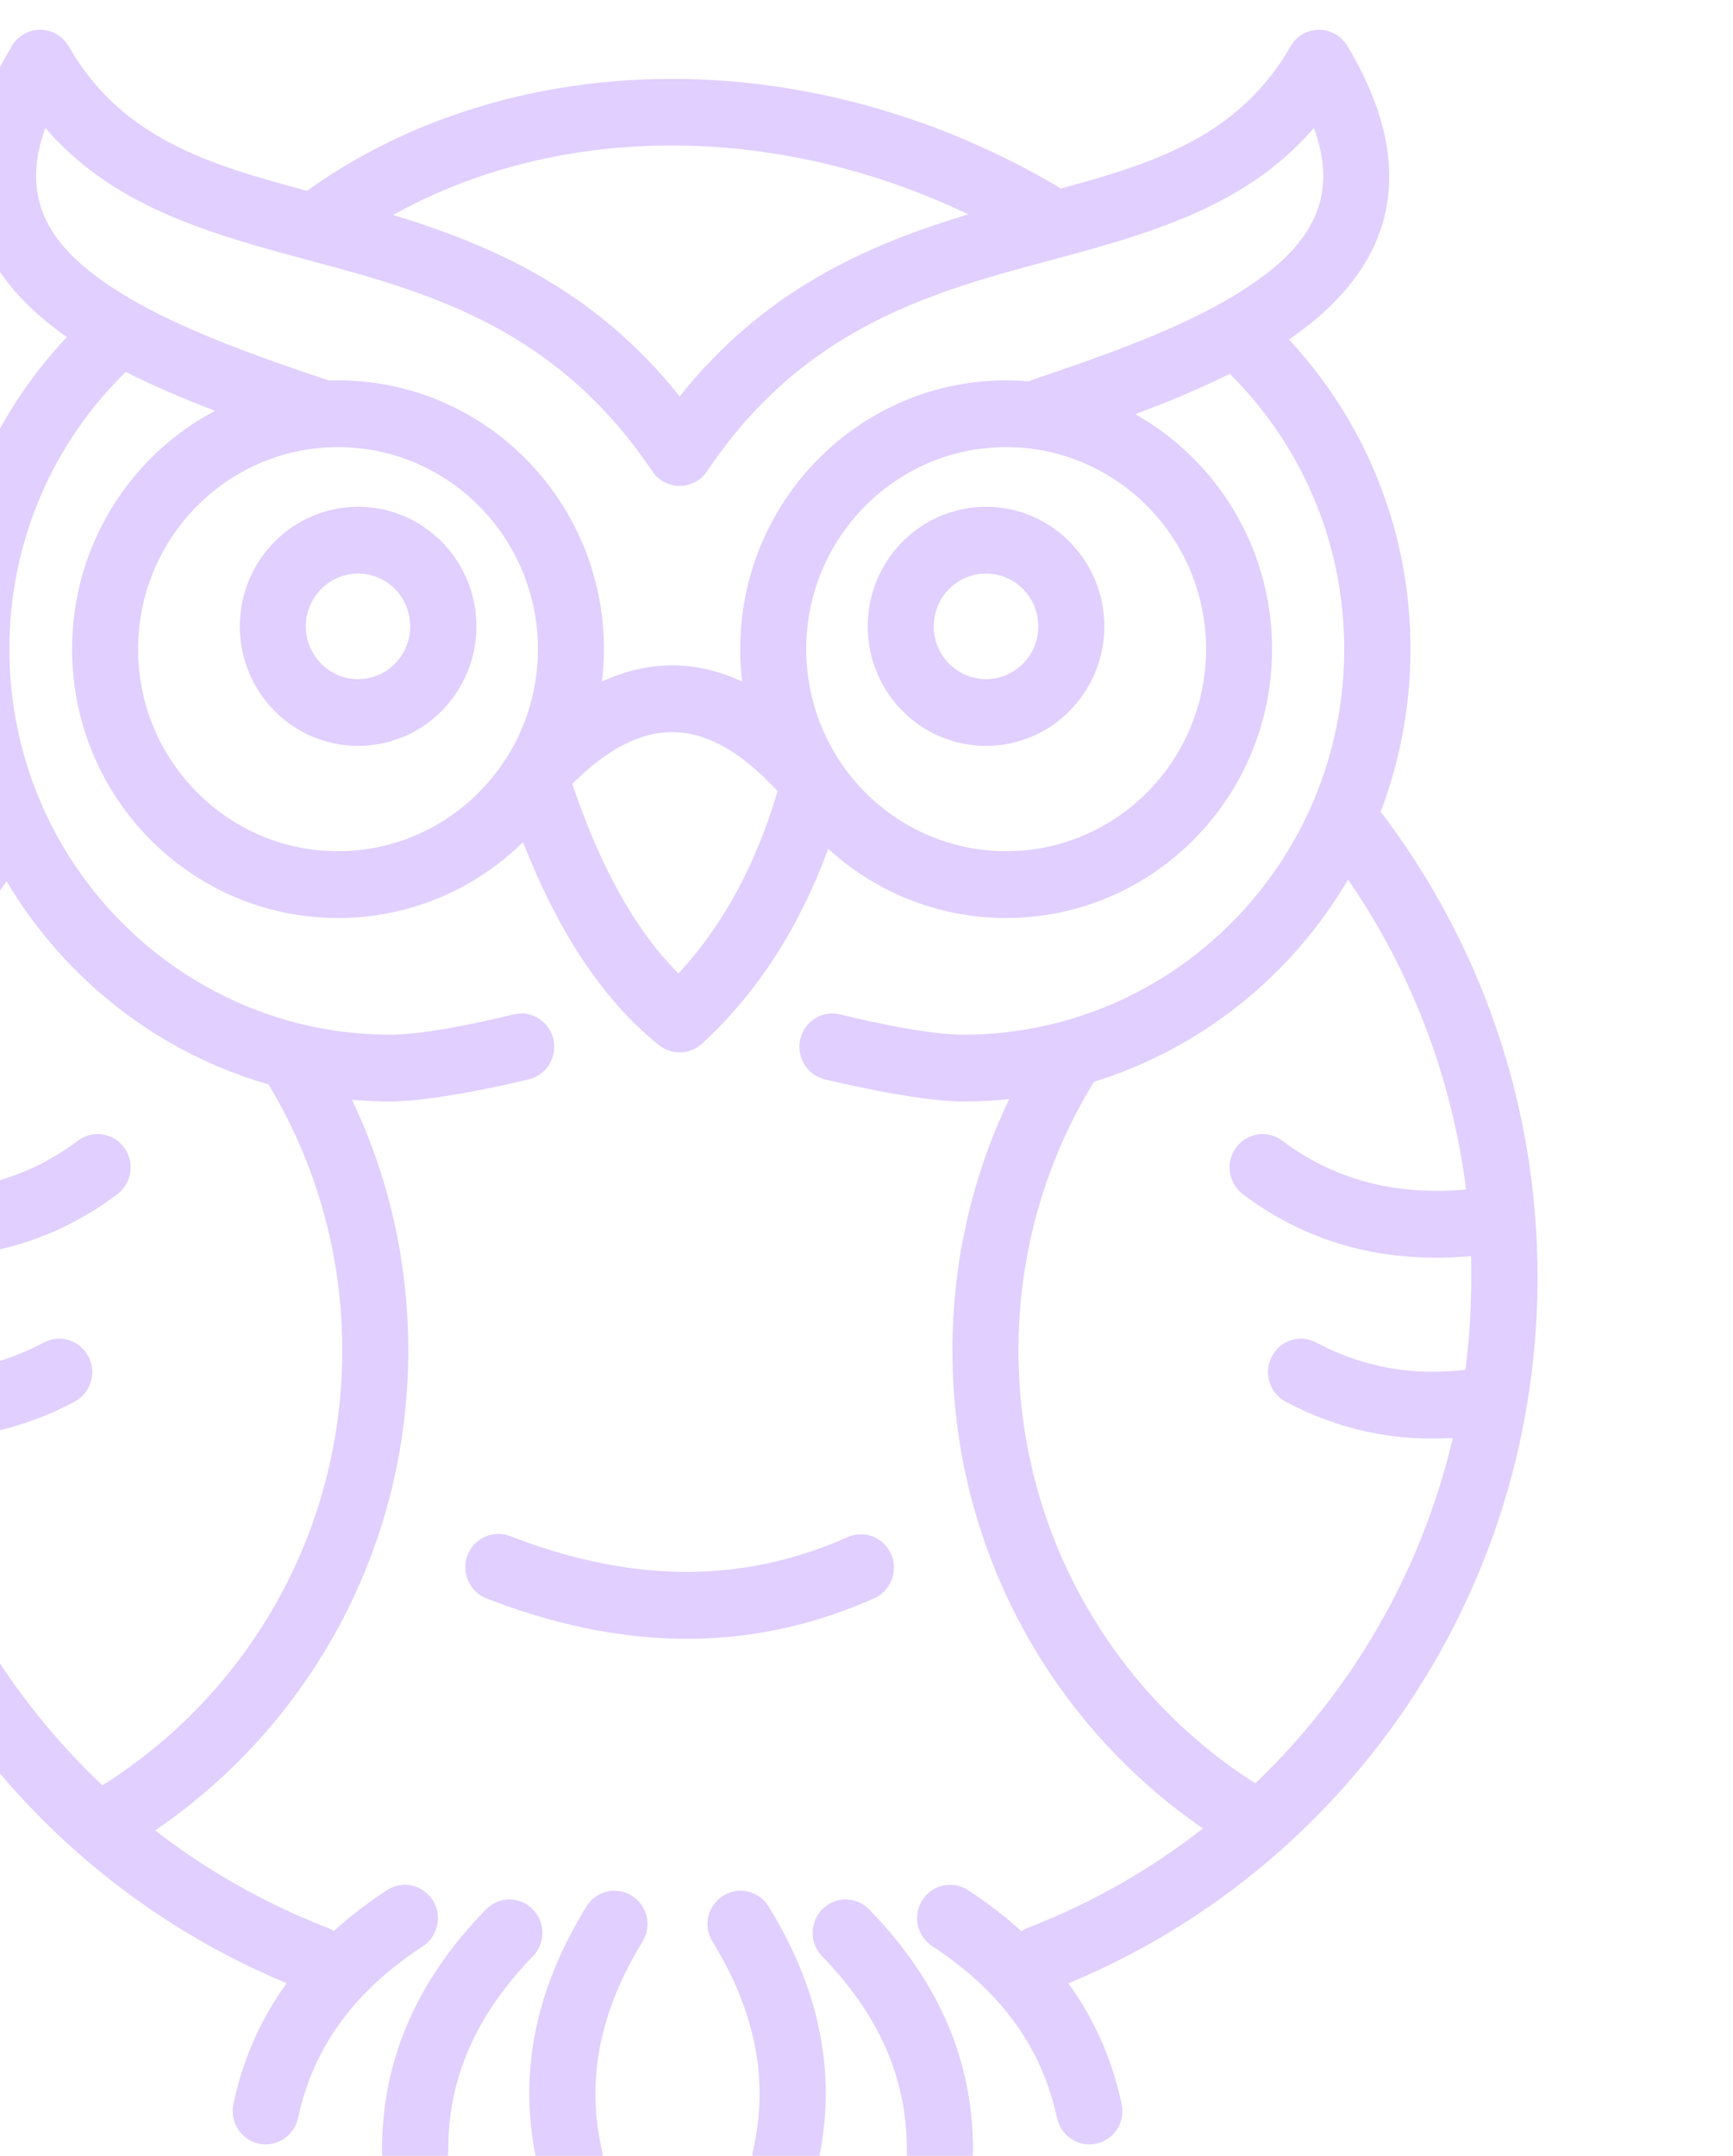 <?xml version="1.0" encoding="UTF-8" standalone="no"?> <svg xmlns="http://www.w3.org/2000/svg" xmlns:xlink="http://www.w3.org/1999/xlink" xmlns:serif="http://www.serif.com/" width="100%" height="100%" viewBox="0 0 181 225" version="1.1" xml:space="preserve" style="fill-rule:evenodd;clip-rule:evenodd;stroke-linejoin:round;stroke-miterlimit:2;"> <g transform="matrix(1,0,0,1,-17049.4,-2288.84)"> <g transform="matrix(5.148,0,0,3.516,10516.8,9.675)"> <g transform="matrix(0.048,0,0,0.071,664.234,435.22)"> <path d="M12719.6,3829.24C12603.5,3781.59 12521.6,3667.31 12521.6,3534.06C12521.6,3461.15 12546.1,3393.92 12587.3,3340.18C12579,3318.89 12574.4,3295.72 12574.4,3271.51C12574.4,3220.94 12594.3,3174.99 12626.7,3141.04C12607.2,3127.51 12593.6,3111.49 12588.3,3092.52C12582.7,3072.39 12585.9,3048.32 12603.5,3019.27C12606,3015.05 12610.6,3012.49 12615.6,3012.54C12620.5,3012.59 12625,3015.24 12627.5,3019.51C12649.9,3058.21 12687.3,3069.01 12728.2,3079.88C12812,3020.38 12937.1,3015.49 13044.5,3077.5C13045.2,3077.94 13045.9,3078.43 13046.6,3078.97C13086.1,3068.39 13122.1,3057.14 13143.9,3019.51C13146.3,3015.24 13150.9,3012.59 13155.8,3012.54C13160.7,3012.49 13165.3,3015.05 13167.9,3019.27C13185.5,3048.32 13188.7,3072.39 13183.1,3092.52C13177.6,3111.96 13163.6,3128.29 13143.2,3142.03C13175.1,3175.88 13194.6,3221.43 13194.6,3271.51C13194.6,3295.46 13190.1,3318.37 13182,3339.47C13223.5,3393.33 13248.3,3460.83 13248.3,3534.06C13248.3,3629.23 13206.5,3714.73 13140.3,3773.18C13140.1,3773.37 13139.9,3773.54 13139.7,3773.71C13113.3,3796.89 13083,3815.78 13050,3829.3C13060.7,3843.87 13068.4,3860.56 13072.5,3879.71C13074.2,3887.24 13069.4,3894.68 13061.8,3896.31C13054.3,3897.94 13046.9,3893.15 13045.2,3885.62C13038.4,3854.12 13019.4,3831.2 12992.5,3813.77C12986,3809.59 12984.1,3800.94 12988.3,3794.47C12992.5,3788 13001.2,3786.15 13007.6,3790.34C13015.8,3795.62 13023.3,3801.34 13030.2,3807.53C13031.1,3806.88 13032.2,3806.33 13033.3,3805.91C13059.9,3795.71 13084.7,3781.7 13106.9,3764.56C13043,3721.06 13001,3647.73 13001,3564.68C13001,3527.03 13009.6,3491.38 13025,3459.61C13018.6,3460.27 13012.1,3460.61 13005.5,3460.61C12985,3460.61 12946.9,3451.31 12946.9,3451.31C12939.4,3449.45 12934.9,3441.88 12936.7,3434.4C12938.6,3426.92 12946.1,3422.36 12953.6,3424.21C12953.6,3424.21 12987.3,3432.69 13005.5,3432.69C13094.4,3432.69 13166.6,3360.47 13166.6,3271.51C13166.6,3226.42 13148.1,3185.64 13118.2,3156.37C13106,3162.41 13092.5,3167.99 13078.3,3173.28C13112.8,3192.49 13136.1,3229.3 13136.1,3271.51C13136.1,3333.54 13085.7,3383.9 13023.7,3383.9C12994.8,3383.9 12968.4,3372.95 12948.5,3354.98C12936.3,3387.82 12918.6,3415.13 12895.1,3436.48C12890,3441.06 12882.4,3441.31 12877,3437.08C12852.5,3417.67 12833.8,3388.39 12819.5,3352.18C12799.3,3371.81 12771.7,3383.9 12741.3,3383.9C12679.2,3383.9 12628.9,3333.54 12628.9,3271.51C12628.9,3228.23 12653.4,3190.63 12689.3,3171.85C12675.9,3166.76 12663.2,3161.39 12651.6,3155.58C12621.2,3184.9 12602.4,3226.01 12602.4,3271.51C12602.4,3360.47 12674.6,3432.69 12763.5,3432.69C12781.7,3432.69 12815.4,3424.21 12815.4,3424.21C12822.9,3422.36 12830.4,3426.92 12832.3,3434.4C12834.1,3441.88 12829.6,3449.45 12822.1,3451.31C12822.1,3451.31 12784,3460.61 12763.5,3460.61C12758,3460.61 12752.6,3460.37 12747.2,3459.91C12762.5,3491.61 12771,3527.15 12771,3564.68C12771,3648.24 12728.5,3721.95 12664,3765.36C12685.9,3782.14 12710.3,3795.86 12736.5,3805.91C12737.6,3806.31 12738.6,3806.83 12739.5,3807.45C12746.3,3801.29 12753.9,3795.6 12762,3790.34C12768.5,3786.15 12777.1,3788 12781.3,3794.47C12785.5,3800.94 12783.6,3809.59 12777.2,3813.77C12750.2,3831.2 12731.2,3854.12 12724.4,3885.62C12722.7,3893.15 12715.3,3897.94 12707.8,3896.31C12700.2,3894.68 12695.5,3887.24 12697.1,3879.71C12701.2,3860.53 12708.9,3843.83 12719.6,3829.24ZM12601.2,3368.49C12575.2,3405.97 12557.8,3449.84 12551.8,3497.25C12580.7,3500.1 12607.5,3494.7 12631.4,3476.99C12637.5,3472.39 12646.3,3473.68 12650.9,3479.86C12655.5,3486.04 12654.2,3494.8 12648,3499.39C12618.5,3521.33 12585.4,3528.53 12549.6,3525.09C12549.5,3528.07 12549.5,3531.06 12549.5,3534.06C12549.5,3547.1 12550.3,3559.94 12552,3572.53C12574.2,3575.49 12595.9,3572.47 12616.9,3561.4C12623.8,3557.8 12632.2,3560.42 12635.8,3567.23C12639.4,3574.05 12636.8,3582.5 12630,3586.09C12606.4,3598.53 12582.1,3603 12557.3,3601.15C12570.6,3657.78 12600.6,3708.03 12641.7,3746.51C12702.5,3708.81 12743.1,3641.44 12743.1,3564.68C12743.1,3523.95 12731.7,3485.86 12711.9,3453.45C12665.1,3440.18 12625.7,3409.32 12601.2,3368.49ZM12764.6,3089.97C12806.8,3102.73 12849.9,3121.36 12885.7,3165.82C12921.8,3121.05 12965.1,3102.48 13007.7,3089.7C12924.5,3050.39 12833.1,3052.18 12764.6,3089.97ZM12874,3196.93C12826.8,3127.48 12761.7,3118.68 12706.4,3102.74C12671.8,3092.78 12640.8,3080.23 12617.6,3053.56C12613.3,3065.35 12612.6,3075.69 12615.2,3084.99C12619.1,3099.16 12630.5,3110.26 12645.6,3120.14C12648.8,3122.23 12652.2,3124.25 12655.7,3126.21C12656,3126.38 12656.4,3126.57 12656.7,3126.78C12678.9,3139.04 12706.8,3149.04 12735.9,3158.67C12736.4,3158.82 12736.8,3158.99 12737.3,3159.18C12738.6,3159.14 12739.9,3159.11 12741.3,3159.11C12803.3,3159.11 12853.7,3209.47 12853.7,3271.51C12853.7,3276.08 12853.4,3280.59 12852.9,3285.02C12863.2,3280.33 12873.4,3278.12 12883.6,3278.29C12893.1,3278.45 12902.6,3280.65 12912.1,3285.05C12911.6,3280.61 12911.3,3276.09 12911.3,3271.51C12911.3,3209.47 12961.7,3159.11 13023.7,3159.11C13027,3159.11 13030.2,3159.25 13033.4,3159.53C13034.1,3159.19 13034.7,3158.91 13035.4,3158.67C13063.9,3149.24 13091.3,3139.46 13113.3,3127.55C13113.6,3127.33 13114,3127.13 13114.4,3126.94C13118.3,3124.75 13122.2,3122.49 13125.7,3120.14C13140.9,3110.26 13152.2,3099.16 13156.2,3084.99C13158.8,3075.69 13158.1,3065.35 13153.8,3053.56C13130.6,3080.23 13099.5,3092.78 13065,3102.74C13009.7,3118.68 12944.6,3127.48 12897.4,3196.93C12896.9,3197.72 12896.3,3198.47 12895.6,3199.16C12894.6,3200.14 12893.5,3200.94 12892.3,3201.58C12890.2,3202.7 12887.9,3203.25 12885.7,3203.24C12883.4,3203.25 12881.2,3202.7 12879.1,3201.58C12877.9,3200.94 12876.8,3200.14 12875.8,3199.16C12875.1,3198.47 12874.5,3197.72 12874,3196.93ZM13168.2,3367.85C13144.4,3407.93 13106.2,3438.48 13060.8,3452.37C13060.7,3452.6 13060.5,3452.83 13060.4,3453.06C13040.4,3485.55 13028.9,3523.78 13028.9,3564.68C13028.9,3640.88 13068.9,3707.83 13129,3745.68C13169.6,3707.34 13199.2,3657.45 13212.5,3601.28C13188.4,3602.76 13164.8,3598.2 13141.8,3586.09C13135,3582.5 13132.4,3574.05 13136,3567.23C13139.5,3560.42 13148,3557.8 13154.8,3561.4C13175.2,3572.14 13196.2,3575.31 13217.8,3572.78C13219.5,3560.11 13220.3,3547.18 13220.3,3534.06C13220.3,3531.12 13220.3,3528.19 13220.2,3525.27C13185.2,3528.27 13152.7,3520.93 13123.8,3499.39C13117.6,3494.8 13116.3,3486.04 13120.9,3479.86C13125.5,3473.68 13134.2,3472.39 13140.4,3476.99C13163.7,3494.31 13189.9,3499.86 13218.1,3497.43C13212,3449.68 13194.5,3405.52 13168.2,3367.85ZM12954.2,3319.55C12969.5,3341.56 12994.9,3355.98 13023.7,3355.98C13070.3,3355.98 13108.2,3318.13 13108.2,3271.51C13108.2,3224.88 13070.3,3187.03 13023.7,3187.03C12977.1,3187.03 12939.2,3224.88 12939.2,3271.51C12939.2,3289.22 12944.7,3305.67 12954,3319.26C12954.1,3319.36 12954.2,3319.45 12954.2,3319.55ZM12812.7,3316.66C12821,3303.6 12825.8,3288.11 12825.8,3271.51C12825.8,3224.88 12787.9,3187.03 12741.3,3187.03C12694.7,3187.03 12656.8,3224.88 12656.8,3271.51C12656.8,3318.13 12694.7,3355.98 12741.3,3355.98C12771.2,3355.98 12797.5,3340.39 12812.5,3316.9C12812.6,3316.82 12812.6,3316.74 12812.7,3316.66ZM12749.8,3211.98C12777.4,3211.98 12799.8,3234.37 12799.8,3261.96C12799.8,3289.55 12777.4,3311.94 12749.8,3311.94C12722.2,3311.94 12699.8,3289.55 12699.8,3261.96C12699.8,3234.37 12722.2,3211.98 12749.8,3211.98ZM12749.8,3239.9C12737.6,3239.9 12727.7,3249.78 12727.7,3261.96C12727.7,3274.14 12737.6,3284.02 12749.8,3284.02C12762,3284.02 12771.8,3274.14 12771.8,3261.96C12771.8,3249.78 12762,3239.9 12749.8,3239.9ZM12840.3,3327.86C12851.5,3360.49 12865.8,3387.88 12885.2,3407.07C12904.3,3386.77 12918,3361.17 12927.1,3330.87C12912.3,3315.02 12898,3306.46 12883.2,3306.21C12868.7,3305.96 12854.6,3313.7 12840.3,3327.86ZM13015.2,3211.98C13042.8,3211.98 13065.2,3234.37 13065.2,3261.96C13065.2,3289.55 13042.8,3311.94 13015.2,3311.94C12987.6,3311.94 12965.2,3289.55 12965.2,3261.96C12965.2,3234.37 12987.6,3211.98 13015.2,3211.98ZM13015.2,3239.9C13003,3239.9 12993.1,3249.78 12993.1,3261.96C12993.1,3274.14 13003,3284.02 13015.2,3284.02C13027.4,3284.02 13037.3,3274.14 13037.3,3261.96C13037.3,3249.78 13027.4,3239.9 13015.2,3239.9ZM12803.8,3798.41C12809.2,3792.91 12818,3792.83 12823.5,3798.22C12829,3803.62 12829.1,3812.47 12823.7,3817.97C12801.2,3840.84 12787.6,3867.38 12787.9,3899.61C12787.9,3907.31 12781.7,3913.61 12774,3913.66C12766.3,3913.72 12760,3907.5 12759.9,3899.8C12759.7,3859.87 12775.9,3826.75 12803.8,3798.41ZM12945.9,3817.97C12940.5,3812.47 12940.6,3803.62 12946.1,3798.22C12951.6,3792.83 12960.5,3792.91 12965.8,3798.41C12993.7,3826.75 13009.9,3859.87 13009.7,3899.8C13009.6,3907.5 13003.3,3913.72 12995.6,3913.66C12987.9,3913.61 12981.7,3907.31 12981.7,3899.61C12982,3867.38 12968.4,3840.84 12945.9,3817.97ZM12846.3,3797.16C12850.4,3790.62 12859,3788.6 12865.5,3792.67C12872.1,3796.74 12874.1,3805.35 12870,3811.89C12853.1,3839.12 12845.6,3867.98 12852.9,3899.39C12854.6,3906.89 12849.9,3914.4 12842.4,3916.13C12834.9,3917.87 12827.4,3913.18 12825.7,3905.67C12816.7,3866.76 12825.3,3830.89 12846.3,3797.16ZM12804.1,3668.38C12796.9,3665.62 12793.3,3657.53 12796,3650.34C12798.8,3643.15 12806.9,3639.56 12814.1,3642.32C12861.9,3660.71 12909.5,3663.59 12956.7,3642.75C12963.7,3639.63 12972,3642.83 12975.1,3649.87C12978.2,3656.92 12975,3665.17 12968,3668.28C12913.8,3692.24 12859.1,3689.52 12804.1,3668.38ZM12899.6,3811.89C12895.5,3805.35 12897.5,3796.74 12904.1,3792.67C12910.6,3788.6 12919.2,3790.62 12923.3,3797.16C12944.3,3830.89 12952.9,3866.76 12943.9,3905.67C12942.2,3913.18 12934.7,3917.87 12927.2,3916.13C12919.7,3914.4 12915,3906.89 12916.7,3899.39C12924,3867.98 12916.5,3839.12 12899.6,3811.89Z" style="fill:rgb(224,207,255);"></path> </g> </g> </g> </svg> 